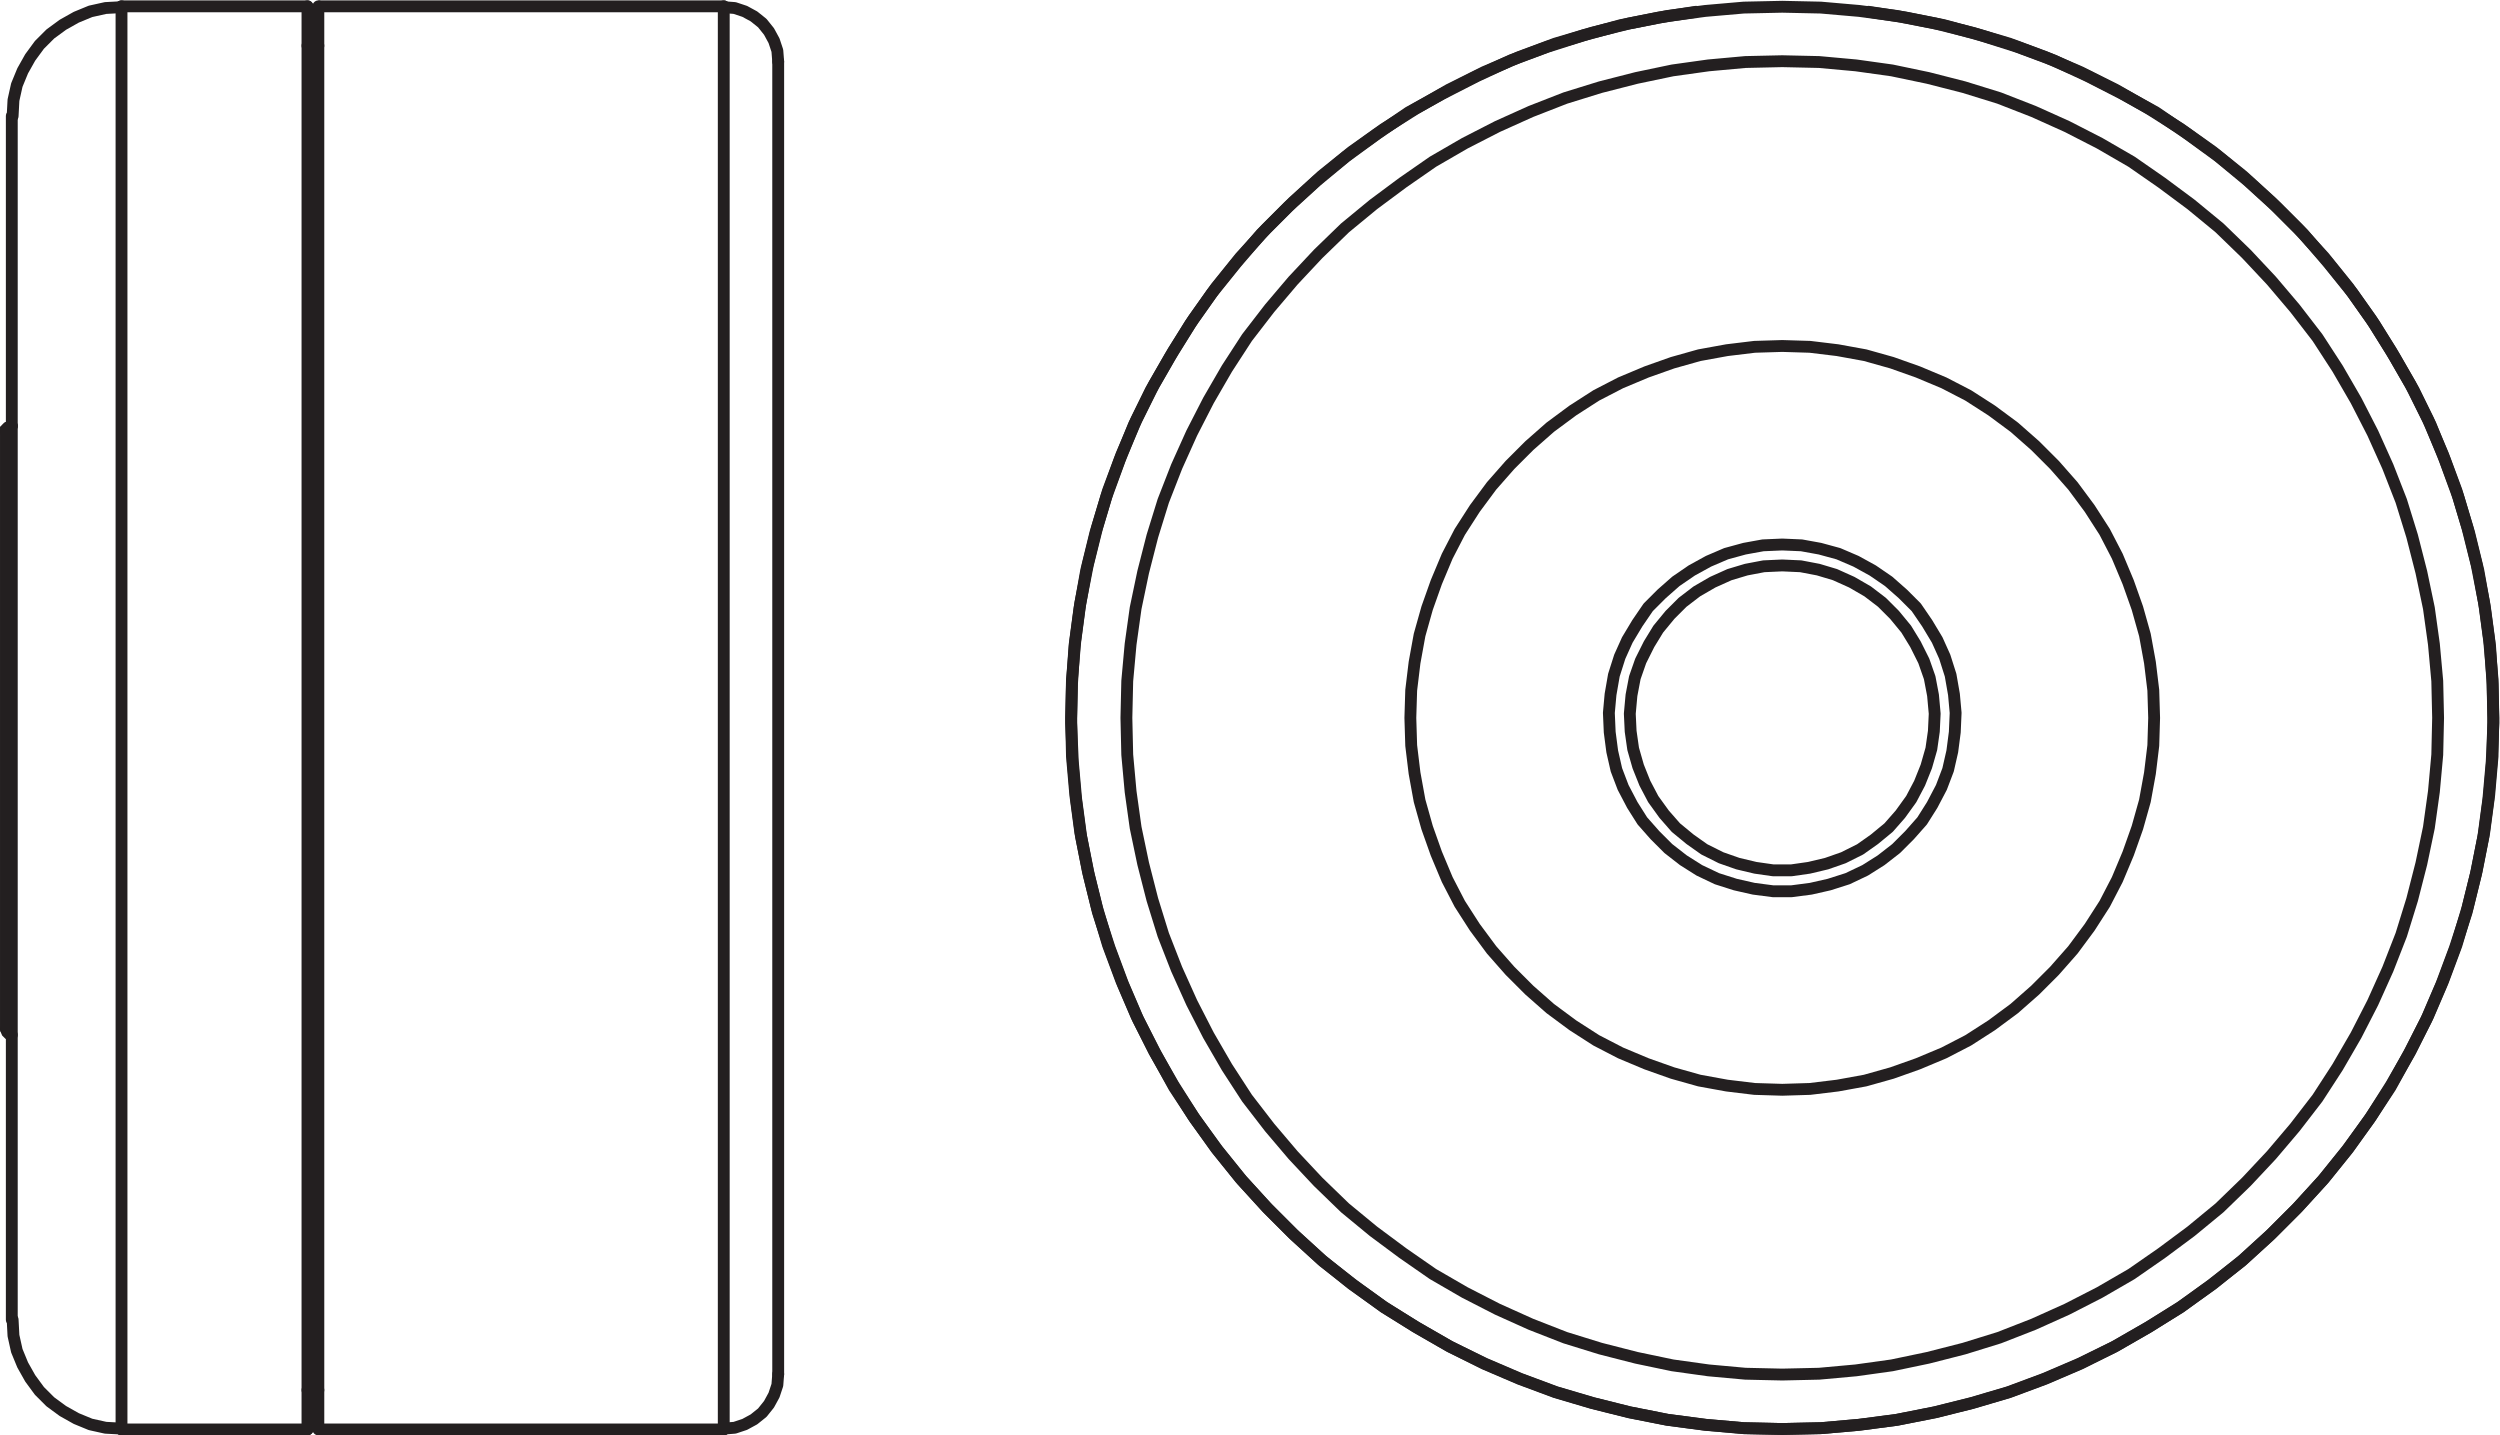 <?xml version="1.0" encoding="UTF-8" standalone="no"?>
<svg
   xmlns:dc="http://purl.org/dc/elements/1.1/"
   xmlns:cc="http://creativecommons.org/ns#"
   xmlns:rdf="http://www.w3.org/1999/02/22-rdf-syntax-ns#"
   xmlns:svg="http://www.w3.org/2000/svg"
   xmlns="http://www.w3.org/2000/svg"
   viewBox="0 0 199.253 114.4"
   height="114.4"
   width="199.253"
   xml:space="preserve"
   id="svg2"
   version="1.1"><defs
     id="defs6" /><g
     transform="matrix(1.333,0,0,-1.333,0,114.4)"
     id="g10"><g
       transform="scale(0.1)"
       id="g12"><path
         id="path14"
         style="fill:none;stroke:#231f20;stroke-width:7.087;stroke-linecap:round;stroke-linejoin:bevel;stroke-miterlimit:10;stroke-dasharray:none;stroke-opacity:1"
         d="m 1014.04,851.172 -22.54,-3.504 -22.535,-4.508 -22.035,-6.012 -22.035,-7.011 -21.54,-8.012 -20.531,-9.516 -20.535,-10.519 -20.031,-11.016 -19.031,-13.023 -18.528,-13.52 -17.531,-14.527 -17.027,-15.52 -16.024,-16.027 -15.023,-17.527 -14.528,-18.035 -13.023,-18.528 -12.016,-19.531 -11.519,-20.031 -10.02,-20.535 -8.511,-21.032 -8.012,-22.039 -6.512,-21.535 -5.508,-22.535 -4.004,-22.539 -3.007,-22.535 -1.504,-23.035 -0.5,-23.04 1,-23.035 2.004,-22.539 3.007,-22.535 4.508,-22.539 5.508,-22.535 7.012,-21.535 8.011,-21.535 9.012,-21.036 10.52,-20.531 11.019,-20.035 12.52,-19.027 13.519,-18.532 14.524,-18.031 15.527,-17.027 16.024,-16.024 17.027,-15.531 18.031,-14.019 18.531,-13.523 19.532,-12.016 20.035,-11.52 20.531,-10.02 21.035,-9.012 21.535,-8.016 22.036,-6.508 22.035,-5.512 22.535,-4.508 23.032,-3 22.54,-2.004 23.04,-0.504 23.04,0.504 22.54,2.004 23.03,3 22.54,4.508 22.03,5.512 22.04,6.508 21.53,8.016 21.04,9.012 20.53,10.02 20.04,11.52 19.53,12.016 18.53,13.523 18.03,14.019 17.03,15.531 16.02,16.024 15.53,17.027 14.52,18.031 13.52,18.532 12.52,19.027 11.02,20.035 10.52,20.531 9.01,21.036 8.01,21.535 7.02,21.535 5.5,22.535 4.51,22.539 3.01,22.535 2,22.539 1,23.035 -0.5,23.04 -1.5,23.035 -3.01,22.535 -4,22.539 -5.51,22.535 -6.51,21.535 -8.02,22.039 -8.51,21.032 -10.02,20.535 -11.52,20.031 -12.01,19.531 -13.02,18.528 -14.53,18.035 -15.02,17.527 -16.03,16.027 -17.03,15.52 -17.53,14.527 -18.53,13.52 -19.03,13.023 -20.03,11.016 -20.53,10.519 -20.53,9.516 -21.54,8.012 -22.04,7.011 -22.03,6.012 -22.54,4.508 -22.54,3.504" /><path
         id="path16"
         style="fill:none;stroke:#231f20;stroke-width:7.087;stroke-linecap:round;stroke-linejoin:bevel;stroke-miterlimit:10;stroke-dasharray:none;stroke-opacity:1"
         d="m 1065.62,854.176 -23.04,-0.5 -23.03,-2.004 -22.542,-3.004 -23.039,-4.508 -22.035,-5.508 -22.036,-6.511 -21.535,-8.016 -21.035,-9.012 -21.035,-10.519 -20.027,-11.516 -19.036,-12.023 -19.027,-13.52 -18.031,-14.523 -17.027,-15.528 -16.024,-16.023 -15.527,-17.027 -14.524,-18.032 -13.519,-19.031 -12.024,-19.031 -11.515,-20.027 -10.52,-21.036 -9.012,-21.035 -8.015,-21.535 -6.512,-22.035 -5.508,-22.035 -4.507,-23.039 -3.004,-22.539 -2.004,-23.036 -0.5,-23.039 0.5,-23.035 2.004,-23.039 3.004,-22.539 4.507,-23.035 5.508,-22.039 6.512,-22.031 8.015,-21.536 9.012,-21.035 10.52,-21.031 11.515,-20.035 12.024,-19.031 13.519,-19.032 14.524,-18.031 15.527,-17.027 16.024,-16.024 17.027,-15.527 18.031,-14.523 19.027,-13.52 19.036,-12.02 20.027,-11.52 21.035,-10.52 21.035,-9.012 21.535,-8.016 22.036,-6.508 22.035,-5.512 23.039,-4.508 22.542,-3 23.03,-2.004 23.04,-0.504 23.04,0.504 23.03,2.004 22.54,3 23.04,4.508 22.04,5.512 22.03,6.508 21.54,8.016 21.03,9.012 21.04,10.52 20.03,11.52 19.03,12.02 19.03,13.52 18.03,14.523 17.03,15.527 16.02,16.024 15.53,17.027 14.52,18.031 13.52,19.032 12.02,19.031 11.52,20.035 10.52,21.031 9.01,21.035 8.01,21.536 6.52,22.031 5.51,22.039 4.5,23.035 3.01,22.539 2,23.039 0.5,23.035 -0.5,23.039 -2,23.036 -3.01,22.539 -4.5,23.039 -5.51,22.035 -6.52,22.035 -8.01,21.535 -9.01,21.035 -10.52,21.036 -11.52,20.027 -12.02,19.031 -13.52,19.031 -14.52,18.032 -15.53,17.027 -16.02,16.023 -17.03,15.528 -18.03,14.523 -19.03,13.52 -19.03,12.023 -20.03,11.516 -21.04,10.519 -21.03,9.012 -21.54,8.016 -22.03,6.511 -22.04,5.508 -23.04,4.508 -22.54,3.004 -23.03,2.004 -23.04,0.5" /><path
         id="path18"
         style="fill:none;stroke:#231f20;stroke-width:7.087;stroke-linecap:round;stroke-linejoin:bevel;stroke-miterlimit:10;stroke-dasharray:none;stroke-opacity:1"
         d="m 1065.62,821.621 -22.04,-0.496 -22.03,-2.004 -21.53,-3.008 -21.543,-4.508 -21.532,-5.507 -21.035,-6.512 -20.535,-8.012 -20.031,-9.015 -19.531,-10.016 -19.032,-11.02 -18.031,-12.519 -17.527,-13.024 -17.028,-14.015 -16.027,-15.527 -15.023,-16.028 -14.024,-16.527 -13.519,-17.531 -12.024,-18.528 -11.015,-19.031 -10.012,-19.531 -9.02,-20.032 -8.011,-20.535 -6.512,-21.035 -5.508,-21.531 -4.504,-21.539 -3.008,-21.531 -2.004,-22.039 -0.504,-22.036 0.504,-22.035 2.004,-22.039 3.008,-21.531 4.504,-21.539 5.508,-21.531 6.512,-21.036 8.011,-20.535 9.02,-20.031 10.012,-19.531 11.015,-19.028 12.024,-18.531 13.519,-17.531 14.024,-16.527 15.023,-16.028 16.027,-15.519 17.028,-14.024 17.527,-13.023 18.031,-12.52 19.032,-11.02 19.531,-10.016 20.031,-9.012 20.535,-8.016 21.035,-6.512 21.532,-5.508 21.543,-4.508 21.53,-3.004 22.03,-2.004 22.04,-0.5 22.04,0.5 22.03,2.004 21.54,3.004 21.53,4.508 21.54,5.508 21.03,6.512 20.53,8.016 20.04,9.012 19.53,10.016 19.03,11.02 18.03,12.52 17.53,13.023 17.03,14.024 16.02,15.519 15.03,16.028 14.02,16.527 13.52,17.531 12.02,18.531 11.02,19.028 10.02,19.531 9.01,20.031 8.01,20.535 6.51,21.036 5.51,21.531 4.51,21.539 3,21.531 2.01,22.039 0.5,22.035 -0.5,22.036 -2.01,22.039 -3,21.531 -4.51,21.539 -5.51,21.531 -6.51,21.035 -8.01,20.535 -9.01,20.032 -10.02,19.531 -11.02,19.031 -12.02,18.528 -13.52,17.531 -14.02,16.527 -15.03,16.028 -16.02,15.527 -17.03,14.015 -17.53,13.024 -18.03,12.519 -19.03,11.02 -19.53,10.016 -20.04,9.015 -20.53,8.012 -21.03,6.512 -21.54,5.507 -21.53,4.508 -21.54,3.008 -22.03,2.004 -22.04,0.496" /><path
         id="path20"
         style="fill:none;stroke:#231f20;stroke-width:7.087;stroke-linecap:round;stroke-linejoin:bevel;stroke-miterlimit:10;stroke-dasharray:none;stroke-opacity:1"
         d="m 1065.62,651.348 -16.53,-0.504 -16.52,-2 -16.53,-3.008 -16.02,-4.508 -15.532,-5.508 -15.523,-6.507 -14.527,-7.516 -14.024,-9.016 -13.519,-10.011 -12.52,-11.024 -11.52,-11.516 -11.019,-12.519 -10.016,-13.52 -9.011,-14.023 -7.516,-14.527 -6.508,-15.524 -5.508,-15.527 -4.507,-16.024 -3.008,-16.527 -2,-16.527 -0.504,-16.528 0.504,-16.527 2,-16.523 3.008,-16.528 4.507,-16.027 5.508,-15.527 6.508,-15.524 7.516,-14.523 9.011,-14.024 10.016,-13.523 11.019,-12.52 11.52,-11.515 12.52,-11.024 13.519,-10.011 14.024,-9.016 14.527,-7.516 15.523,-6.508 15.532,-5.507 16.02,-4.508 16.53,-3.008 16.52,-2 16.53,-0.504 16.53,0.504 16.52,2 16.53,3.008 16.03,4.508 15.52,5.507 15.53,6.508 14.52,7.516 14.03,9.016 13.52,10.011 12.52,11.024 11.51,11.515 11.02,12.52 10.02,13.523 9.01,14.024 7.52,14.523 6.51,15.524 5.5,15.527 4.51,16.027 3.01,16.528 2,16.523 0.5,16.527 -0.5,16.528 -2,16.527 -3.01,16.527 -4.51,16.024 -5.5,15.527 -6.51,15.524 -7.52,14.527 -9.01,14.023 -10.02,13.52 -11.02,12.519 -11.51,11.516 -12.52,11.024 -13.52,10.011 -14.03,9.016 -14.52,7.516 -15.53,6.507 -15.52,5.508 -16.03,4.508 -16.53,3.008 -16.52,2 -16.53,0.504" /><path
         id="path22"
         style="fill:none;stroke:#231f20;stroke-width:7.087;stroke-linecap:round;stroke-linejoin:bevel;stroke-miterlimit:10;stroke-dasharray:none;stroke-opacity:1"
         d="m 1065.62,532.652 -11.52,-0.5 -11.01,-2 -11.02,-3.007 -10.52,-4.508 -10.02,-5.508 -9.51,-6.516 -8.52,-7.508 -8.012,-8.011 -6.508,-9.52 -6.011,-10.011 -4.508,-10.02 -3.504,-11.016 -2.004,-11.519 -1,-11.016 0.5,-11.523 1.504,-11.52 2.504,-11.015 4.004,-10.516 5.512,-10.52 6.007,-9.515 7.512,-8.512 8.016,-8.012 9.008,-7.011 9.52,-6.012 10.52,-5.008 11.01,-3.508 11.02,-2.5 11.52,-1.504 h 11.02 l 11.52,1.504 11.02,2.5 11.01,3.508 10.52,5.008 9.52,6.012 9.01,7.011 8.01,8.012 7.52,8.512 6,9.515 5.52,10.52 4,10.516 2.51,11.015 1.5,11.52 0.5,11.523 -1,11.016 -2.01,11.519 -3.5,11.016 -4.51,10.02 -6.01,10.011 -6.51,9.52 -8.01,8.011 -8.52,7.508 -9.51,6.516 -10.02,5.508 -10.51,4.508 -11.02,3.007 -11.02,2 -11.52,0.5" /><path
         id="path24"
         style="fill:none;stroke:#231f20;stroke-width:7.087;stroke-linecap:round;stroke-linejoin:bevel;stroke-miterlimit:10;stroke-dasharray:none;stroke-opacity:1"
         d="m 1065.62,520.133 -11.02,-0.5 -10.51,-2.004 -10.02,-3.004 -10.02,-4.508 -9.51,-5.508 -8.51,-6.511 -7.518,-7.512 -7.012,-8.516 -5.508,-9.011 -5.012,-10.016 -3.503,-10.02 -2.004,-10.519 -1,-11.016 0.5,-10.515 1.504,-10.52 3.007,-10.515 4.004,-10.016 5.008,-9.516 6.508,-9.015 7.016,-8.012 8.51,-7.012 8.51,-6.012 10.02,-5.007 10.02,-3.508 10.52,-2.5 10.51,-1.504 h 11.02 l 10.52,1.504 10.51,2.5 10.02,3.508 10.02,5.007 8.51,6.012 8.51,7.012 7.02,8.012 6.5,9.015 5.01,9.516 4.01,10.016 3.01,10.515 1.5,10.52 0.5,10.515 -1,11.016 -2,10.519 -3.51,10.02 -5.01,10.016 -5.51,9.011 -7.01,8.516 -7.51,7.512 -8.52,6.511 -9.51,5.508 -10.02,4.508 -10.02,3.004 -10.51,2.004 -11.02,0.5" /><path
         id="path26"
         style="fill:none;stroke:#231f20;stroke-width:7.087;stroke-linecap:round;stroke-linejoin:miter;stroke-miterlimit:10;stroke-dasharray:none;stroke-opacity:1"
         d="M 72.656,3.547 H 183.84" /><path
         id="path28"
         style="fill:none;stroke:#231f20;stroke-width:7.087;stroke-linecap:round;stroke-linejoin:miter;stroke-miterlimit:10;stroke-dasharray:none;stroke-opacity:1"
         d="m 432.738,3.547 h -242.39 242.39" /><path
         id="path30"
         style="fill:none;stroke:#231f20;stroke-width:7.087;stroke-linecap:round;stroke-linejoin:miter;stroke-miterlimit:10;stroke-dasharray:none;stroke-opacity:1"
         d="m 183.84,27.078 h 6.508" /><path
         id="path32"
         style="fill:none;stroke:#231f20;stroke-width:7.087;stroke-linecap:round;stroke-linejoin:miter;stroke-miterlimit:10;stroke-dasharray:none;stroke-opacity:1"
         d="M 3.547,242.934 V 600.016" /><path
         id="path34"
         style="fill:none;stroke:#231f20;stroke-width:7.087;stroke-linecap:round;stroke-linejoin:miter;stroke-miterlimit:10;stroke-dasharray:none;stroke-opacity:1"
         d="M 7.051,788.82 V 69.152" /><path
         id="path36"
         style="fill:none;stroke:#231f20;stroke-width:7.087;stroke-linecap:round;stroke-linejoin:miter;stroke-miterlimit:10;stroke-dasharray:none;stroke-opacity:1"
         d="M 72.656,854.43 V 3.547" /><path
         id="path38"
         style="fill:none;stroke:#231f20;stroke-width:7.087;stroke-linecap:round;stroke-linejoin:miter;stroke-miterlimit:10;stroke-dasharray:none;stroke-opacity:1"
         d="M 183.84,854.43 V 3.547" /><path
         id="path40"
         style="fill:none;stroke:#231f20;stroke-width:7.087;stroke-linecap:round;stroke-linejoin:miter;stroke-miterlimit:10;stroke-dasharray:none;stroke-opacity:1"
         d="M 190.348,3.547 V 854.43" /><path
         id="path42"
         style="fill:none;stroke:#231f20;stroke-width:7.087;stroke-linecap:round;stroke-linejoin:miter;stroke-miterlimit:10;stroke-dasharray:none;stroke-opacity:1"
         d="M 432.738,854.43 V 3.547" /><path
         id="path44"
         style="fill:none;stroke:#231f20;stroke-width:7.087;stroke-linecap:round;stroke-linejoin:miter;stroke-miterlimit:10;stroke-dasharray:none;stroke-opacity:1"
         d="M 465.293,821.371 V 36.598" /><path
         id="path46"
         style="fill:none;stroke:#231f20;stroke-width:7.087;stroke-linecap:round;stroke-linejoin:miter;stroke-miterlimit:10;stroke-dasharray:none;stroke-opacity:1"
         d="m 183.84,830.891 h 6.508" /><path
         id="path48"
         style="fill:none;stroke:#231f20;stroke-width:7.087;stroke-linecap:round;stroke-linejoin:miter;stroke-miterlimit:10;stroke-dasharray:none;stroke-opacity:1"
         d="M 72.656,854.43 H 183.84" /><path
         id="path50"
         style="fill:none;stroke:#231f20;stroke-width:7.087;stroke-linecap:round;stroke-linejoin:miter;stroke-miterlimit:10;stroke-dasharray:none;stroke-opacity:1"
         d="m 432.738,854.43 h -242.39 242.39" /><path
         id="path52"
         style="fill:none;stroke:#231f20;stroke-width:7.087;stroke-linecap:round;stroke-linejoin:bevel;stroke-miterlimit:10;stroke-dasharray:none;stroke-opacity:1"
         d="m 7.551,69.152 0.5,-9.52 2.004,-9.012 3.504,-8.516 4.508,-8.012 5.508,-7.512 6.516,-6.512 7.508,-5.508 8.012,-4.508 8.516,-3.508 9.016,-2 9.516,-0.504" /><path
         id="path54"
         style="fill:none;stroke:#231f20;stroke-width:7.087;stroke-linecap:round;stroke-linejoin:bevel;stroke-miterlimit:10;stroke-dasharray:none;stroke-opacity:1"
         d="m 3.547,242.934 1,-2.504 2.504,-1" /><path
         id="path56"
         style="fill:none;stroke:#231f20;stroke-width:7.087;stroke-linecap:round;stroke-linejoin:bevel;stroke-miterlimit:10;stroke-dasharray:none;stroke-opacity:1"
         d="m 72.656,853.926 -9.516,-0.504 -9.016,-2 -8.516,-3.508 -8.012,-4.504 -7.508,-5.508 -6.516,-6.515 -5.508,-7.508 -4.508,-8.016 -3.504,-8.515 -2.004,-9.012 -0.5,-9.516" /><path
         id="path58"
         style="fill:none;stroke:#231f20;stroke-width:7.087;stroke-linecap:round;stroke-linejoin:bevel;stroke-miterlimit:10;stroke-dasharray:none;stroke-opacity:1"
         d="m 7.051,603.52 -2.504,-1.004 -1,-2.5" /><path
         id="path60"
         style="fill:none;stroke:#231f20;stroke-width:7.087;stroke-linecap:round;stroke-linejoin:bevel;stroke-miterlimit:10;stroke-dasharray:none;stroke-opacity:1"
         d="m 432.738,4.043 6.516,0.504 6.004,2 5.515,3.004 5.004,4.008 4.008,5.012 3.004,5.508 2,6.012 0.504,6.508" /><path
         id="path62"
         style="fill:none;stroke:#231f20;stroke-width:7.087;stroke-linecap:round;stroke-linejoin:bevel;stroke-miterlimit:10;stroke-dasharray:none;stroke-opacity:1"
         d="m 465.293,821.371 -0.504,6.512 -2,6.008 -3.004,5.515 -4.008,5.004 -5.004,4.008 -5.515,3.004 -6.004,2 -6.516,0.504" /><path
         id="path64"
         style="fill:none;stroke:#231f20;stroke-width:7.087;stroke-linecap:round;stroke-linejoin:miter;stroke-miterlimit:10;stroke-dasharray:none;stroke-opacity:1"
         d="m 3.547,600.016 v 1.5 l 1,1 2.504,1.004" /></g></g></svg>